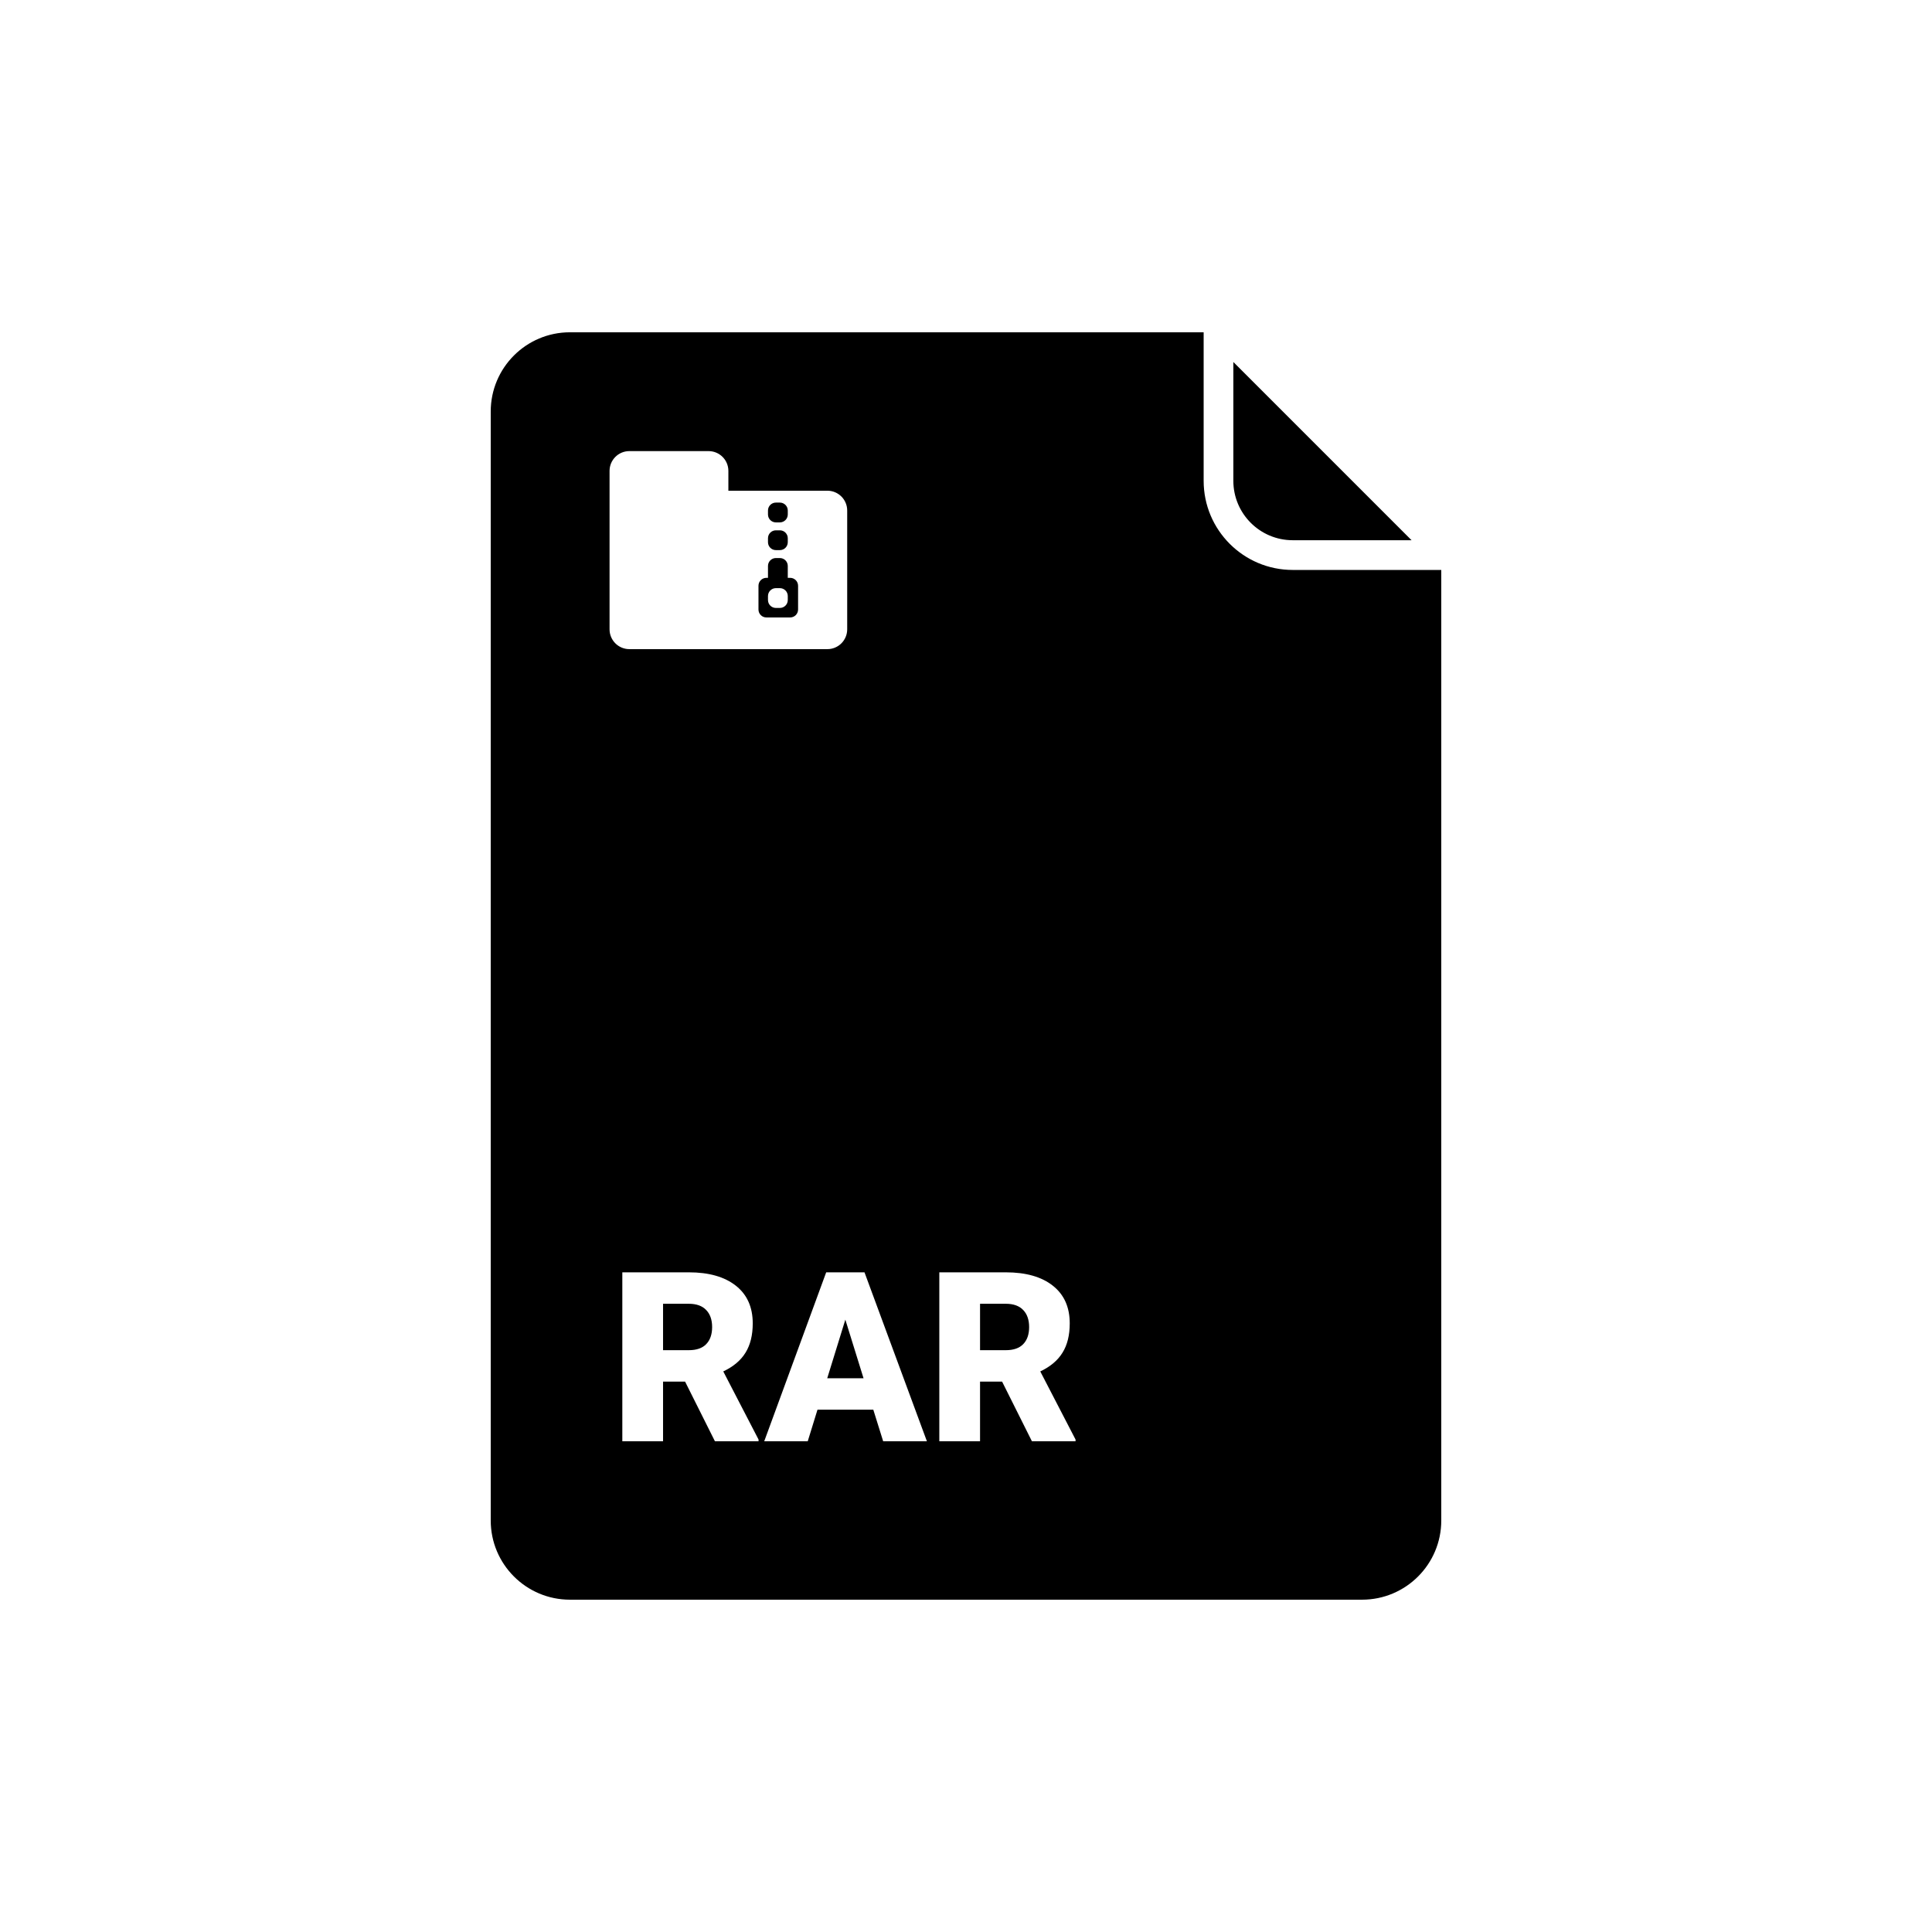 <?xml version="1.0" encoding="UTF-8"?>
<!-- Uploaded to: ICON Repo, www.svgrepo.com, Generator: ICON Repo Mixer Tools -->
<svg fill="#000000" width="800px" height="800px" version="1.1" viewBox="144 144 512 512" xmlns="http://www.w3.org/2000/svg">
 <path d="m295.04 232.06c-11.594 0-20.992 9.398-20.992 20.992v293.89c0 11.594 9.398 20.992 20.992 20.992h209.92c11.598 0 20.992-9.398 20.992-20.992v-251.9h-39.359c-13.043 0-23.613-10.574-23.613-23.617v-39.359zm175.81 7.871v31.488c0 8.695 7.047 15.746 15.742 15.746h31.488zm-165.31 28.863c0-2.898 2.348-5.246 5.246-5.246h20.992c2.898 0 5.25 2.348 5.25 5.246v5.25h26.238c2.898 0 5.25 2.348 5.25 5.246v31.488c0 2.898-2.352 5.25-5.25 5.25h-52.48c-2.898 0-5.246-2.352-5.246-5.25zm41.984 10.496c0-1.16 0.938-2.098 2.098-2.098h1.051c1.16 0 2.098 0.938 2.098 2.098v1.051c0 1.16-0.938 2.098-2.098 2.098h-1.051c-1.16 0-2.098-0.938-2.098-2.098zm0 7.348c0-1.16 0.938-2.098 2.098-2.098h1.051c1.16 0 2.098 0.938 2.098 2.098v1.051c0 1.16-0.938 2.098-2.098 2.098h-1.051c-1.16 0-2.098-0.938-2.098-2.098zm2.098 5.25c-1.16 0-2.098 0.938-2.098 2.098v3.148h-0.422c-1.16 0-2.098 0.941-2.098 2.102v6.297c0 1.16 0.938 2.098 2.098 2.098h6.297c1.16 0 2.102-0.938 2.102-2.098v-6.297c0-1.16-0.941-2.102-2.102-2.102h-0.629v-3.148c0-1.16-0.938-2.098-2.098-2.098zm0 7.977c-1.16 0-2.098 0.938-2.098 2.098v1.051c0 1.16 0.938 2.098 2.098 2.098h1.051c1.16 0 2.098-0.938 2.098-2.098v-1.051c0-1.16-0.938-2.098-2.098-2.098zm-24.066 210.28h-5.84v15.805h-10.793v-44.77h17.617c5.312 0 9.461 1.176 12.457 3.535 2.992 2.356 4.488 5.688 4.488 9.992 0 3.117-0.637 5.699-1.906 7.75-1.25 2.051-3.219 3.711-5.906 4.984l9.348 18.047v0.461h-11.559zm-5.84-8.332h6.824c2.051 0 3.59-0.535 4.613-1.602 1.047-1.082 1.57-2.59 1.57-4.519 0-1.926-0.523-3.434-1.57-4.519-1.043-1.105-2.582-1.66-4.613-1.66h-6.824zm55.719 15.773h-14.793l-2.582 8.363h-11.531l16.422-44.77h10.148l16.539 44.77h-11.59zm-12.211-8.332h9.625l-4.824-15.531zm40.5 0.891h5.844l7.902 15.805h11.562v-0.461l-9.348-18.047c2.684-1.273 4.652-2.934 5.902-4.984 1.273-2.051 1.906-4.633 1.906-7.75 0-4.305-1.496-7.637-4.488-9.992-2.992-2.359-7.144-3.535-12.453-3.535h-17.621v44.77h10.793zm6.828-8.332h-6.828v-12.301h6.828c2.027 0 3.566 0.555 4.613 1.66 1.043 1.086 1.566 2.594 1.566 4.519 0 1.93-0.523 3.438-1.566 4.519-1.027 1.066-2.562 1.602-4.613 1.602z" fill-rule="evenodd"/>
</svg>